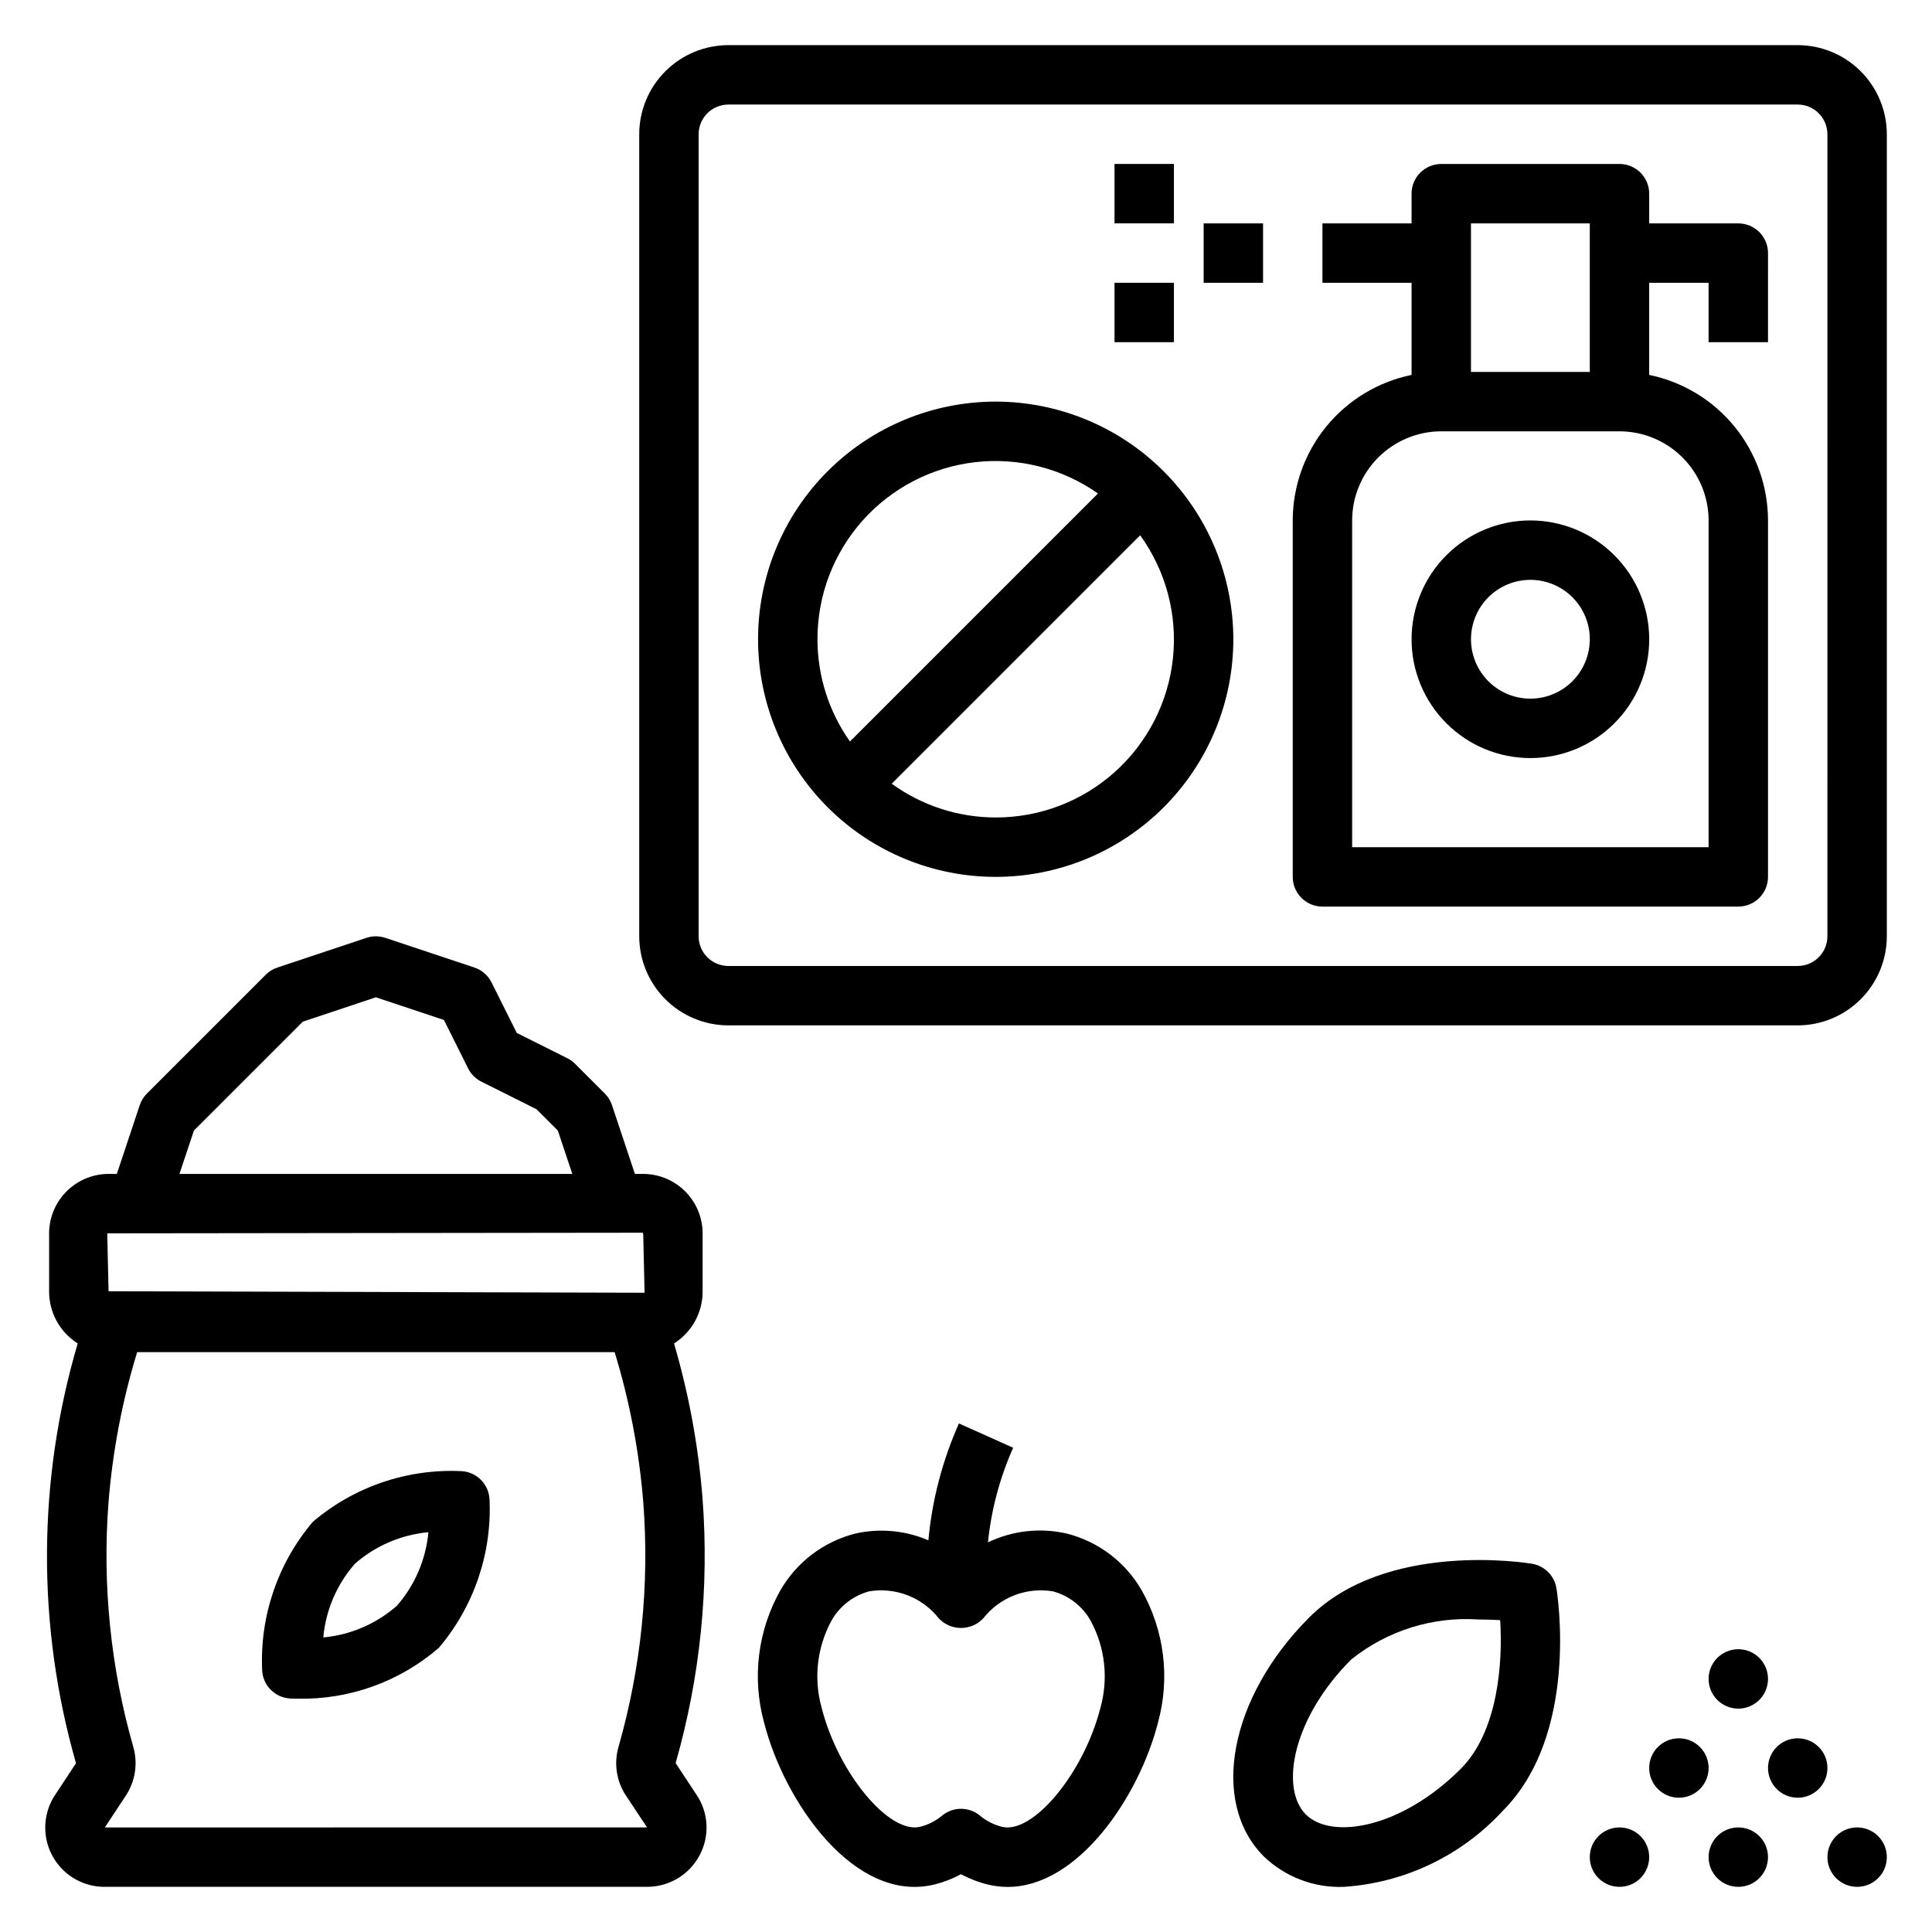 <?xml version="1.0" encoding="UTF-8"?>
<!-- Uploaded to: SVG Repo, www.svgrepo.com, Generator: SVG Repo Mixer Tools -->
<svg fill="#000000" width="800px" height="800px" version="1.1" viewBox="144 144 512 512" xmlns="http://www.w3.org/2000/svg">
 <g>
  <path d="m620.41 155.96h-283.39c-6.262 0.008-12.266 2.5-16.691 6.926-4.43 4.426-6.918 10.43-6.926 16.691v212.54c0.008 6.262 2.496 12.266 6.926 16.691 4.426 4.43 10.43 6.918 16.691 6.926h283.39c6.262-0.008 12.266-2.496 16.691-6.926 4.43-4.426 6.918-10.43 6.926-16.691v-212.54c-0.008-6.262-2.496-12.266-6.926-16.691-4.426-4.426-10.43-6.918-16.691-6.926zm7.871 236.16h0.004c-0.008 4.348-3.527 7.871-7.875 7.875h-283.39c-4.348-0.004-7.867-3.527-7.875-7.875v-212.54c0.008-4.348 3.527-7.867 7.875-7.871h283.39c4.348 0.004 7.867 3.523 7.875 7.871z"/>
  <path d="m604.67 203.2h-23.617v-7.875c0-2.086-0.828-4.09-2.305-5.566-1.477-1.477-3.481-2.305-5.566-2.305h-47.234c-2.086 0-4.09 0.828-5.566 2.305-1.477 1.477-2.305 3.481-2.305 5.566v7.875h-23.617v15.742h23.617v24.414c-8.883 1.824-16.863 6.656-22.602 13.68-5.734 7.027-8.875 15.812-8.887 24.883v94.465c0 2.086 0.828 4.09 2.305 5.566 1.477 1.477 3.481 2.305 5.566 2.305h110.21c2.086 0 4.09-0.828 5.566-2.305 1.477-1.477 2.305-3.481 2.305-5.566v-94.465c-0.012-9.07-3.152-17.855-8.887-24.883-5.734-7.023-13.719-11.855-22.602-13.68v-24.414h15.742v15.742h15.742l0.004-23.613c0-2.09-0.828-4.09-2.305-5.566-1.477-1.477-3.481-2.305-5.566-2.305zm-70.848 0h31.488v39.359h-31.488zm62.977 78.719v86.594h-94.465v-86.594c0.004-6.262 2.496-12.266 6.922-16.691 4.43-4.426 10.434-6.918 16.691-6.926h47.234c6.262 0.008 12.262 2.5 16.691 6.926 4.426 4.426 6.918 10.43 6.926 16.691z"/>
  <path d="m462.98 203.2h15.742v15.742h-15.742z"/>
  <path d="m439.36 187.45h15.742v15.742h-15.742z"/>
  <path d="m439.36 218.94h15.742v15.742h-15.742z"/>
  <path d="m549.57 281.92c-8.352 0-16.359 3.316-22.266 9.223s-9.223 13.914-9.223 22.266 3.316 16.359 9.223 22.266 13.914 9.223 22.266 9.223c8.352 0 16.359-3.316 22.266-9.223s9.223-13.914 9.223-22.266c-0.008-8.348-3.328-16.352-9.23-22.254-5.906-5.906-13.91-9.227-22.258-9.234zm0 47.23c-4.176 0-8.18-1.656-11.133-4.609-2.953-2.953-4.609-6.957-4.609-11.133s1.656-8.18 4.609-11.133c2.953-2.953 6.957-4.609 11.133-4.609 4.176 0 8.18 1.656 11.133 4.609 2.953 2.953 4.613 6.957 4.613 11.133-0.008 4.176-1.668 8.176-4.617 11.129-2.953 2.949-6.953 4.609-11.129 4.613z"/>
  <path d="m407.87 250.43c-16.703 0-32.723 6.637-44.531 18.445-11.809 11.812-18.445 27.828-18.445 44.531s6.637 32.719 18.445 44.531c11.809 11.809 27.828 18.445 44.531 18.445s32.719-6.637 44.531-18.445c11.809-11.812 18.445-27.828 18.445-44.531-0.02-16.695-6.66-32.703-18.469-44.512-11.805-11.805-27.812-18.445-44.508-18.465zm-47.23 62.977h-0.004c-0.016-11.586 4.234-22.77 11.934-31.422 7.703-8.652 18.32-14.172 29.824-15.5 11.508-1.328 23.105 1.625 32.574 8.297l-65.723 65.723c-5.602-7.926-8.609-17.391-8.609-27.098zm47.23 47.23c-9.898 0-19.543-3.129-27.551-8.945l65.84-65.84-0.004 0.004c6.828 9.438 9.918 21.07 8.68 32.656-1.242 11.582-6.727 22.297-15.398 30.074-8.672 7.781-19.918 12.074-31.566 12.051z"/>
  <path d="m426.79 550.43c-7.051-1.641-14.449-0.824-20.973 2.312 0.887-8.656 3.141-17.121 6.684-25.07l-14.367-6.441h-0.004c-4.379 9.809-7.117 20.273-8.098 30.969-6.133-2.637-12.945-3.258-19.453-1.77-8.332 2.141-15.453 7.547-19.754 14.996-6.027 10.664-7.582 23.277-4.332 35.086 5.422 21.277 24.133 48.008 45.109 42.902l0.004 0.004c2.465-0.609 4.844-1.527 7.078-2.738 2.234 1.211 4.617 2.133 7.09 2.738 1.719 0.418 3.488 0.633 5.262 0.637 18.789-0.008 34.875-24.07 39.84-43.543 3.254-11.809 1.695-24.422-4.332-35.086-4.301-7.453-11.422-12.855-19.754-14.996zm8.824 46.195c-4.414 17.328-17.906 33.547-26.102 31.496v-0.004c-2.144-0.535-4.137-1.555-5.832-2.973-2.902-2.387-7.082-2.391-9.988-0.008-1.695 1.418-3.688 2.438-5.828 2.981-8.223 2-21.695-14.168-26.109-31.496-2.176-7.734-1.254-16.016 2.566-23.086 2.144-3.84 5.742-6.652 9.988-7.809 3.453-0.578 7-0.211 10.266 1.059 3.262 1.273 6.121 3.402 8.273 6.168 1.531 1.582 3.637 2.473 5.84 2.473 2.199-0.004 4.305-0.898 5.832-2.481 2.152-2.766 5.012-4.898 8.273-6.168 3.266-1.27 6.812-1.633 10.27-1.051 4.242 1.156 7.84 3.969 9.984 7.809 3.824 7.07 4.742 15.352 2.566 23.086z"/>
  <path d="m323.05 611.24c6.508-22.777 8.922-46.523 7.129-70.145-1.098-13.91-3.629-27.676-7.555-41.07 4.742-2.988 7.606-8.215 7.578-13.824v-14.961c0.09-4.176-1.477-8.223-4.359-11.246-2.883-3.023-6.848-4.781-11.027-4.891h-2.555l-6.078-18.234c-0.387-1.16-1.039-2.211-1.902-3.074l-7.871-7.871c-0.598-0.602-1.289-1.102-2.047-1.477l-13.398-6.695-6.695-13.398c-0.934-1.871-2.57-3.289-4.551-3.945l-23.617-7.871c-1.617-0.539-3.363-0.539-4.981 0l-23.617 7.871c-1.156 0.387-2.211 1.035-3.074 1.898l-31.488 31.488c-0.867 0.863-1.516 1.914-1.902 3.074l-6.078 18.234h-2.555c-4.18 0.109-8.145 1.867-11.027 4.891-2.883 3.023-4.453 7.07-4.359 11.246v14.961c-0.031 5.606 2.836 10.832 7.578 13.824-10.703 36.289-10.859 74.875-0.453 111.25l-5.441 8.25c-2.148 3.164-3.066 7.008-2.582 10.805 0.484 3.793 2.34 7.281 5.215 9.805 2.875 2.523 6.574 3.91 10.402 3.898h143.74c2.867 0.004 5.684-0.773 8.141-2.25 2.457-1.48 4.461-3.602 5.797-6.137 1.332-2.496 1.957-5.305 1.809-8.125-0.145-2.824-1.059-5.555-2.641-7.894zm-127.66-167.63 28.859-28.859 19.363-6.457 18.035 6.012 6.41 12.832h0.004c0.762 1.523 1.996 2.758 3.519 3.519l14.602 7.305 5.652 5.648 3.832 11.492h-104.11zm118.92 27.074c0.113 0.164 0.168 0.359 0.156 0.555l0.355 15.352-142.05-0.391-0.355-15.352zm-142.53 157.61 5.449-8.258h0.004c2.609-3.848 3.371-8.656 2.078-13.125-5.988-20.98-8.211-42.859-6.566-64.621 1.074-13.555 3.621-26.953 7.602-39.957h126.54c3.977 12.996 6.523 26.391 7.602 39.941 1.648 21.766-0.578 43.652-6.57 64.637-1.289 4.43-0.547 9.203 2.023 13.031l5.543 8.344z"/>
  <path d="m266.3 533.87c-14.359-0.691-28.449 4.109-39.398 13.426-9.293 10.961-14.09 25.039-13.426 39.398 0.219 4.008 3.422 7.207 7.43 7.426 0.148 0.016 0.812 0.047 1.875 0.047 13.746 0.316 27.117-4.484 37.52-13.477 9.293-10.965 14.09-25.035 13.426-39.391-0.219-4.008-3.418-7.207-7.426-7.43zm-17.133 35.684v0.004c-5.449 4.781-12.273 7.715-19.496 8.379 0.66-7.223 3.586-14.051 8.363-19.512 5.449-4.781 12.277-7.715 19.496-8.371-0.66 7.223-3.586 14.047-8.363 19.504z"/>
  <path d="m549.98 558.41c-1.582-0.277-38.68-6.121-59.027 14.238-21.125 21.133-26.414 48.938-12.039 63.316 5.644 5.426 13.242 8.34 21.07 8.078 16.145-1.012 31.277-8.223 42.238-20.125 20.359-20.348 14.504-57.457 14.246-59.023h-0.004c-0.547-3.328-3.156-5.938-6.484-6.484zm-18.891 54.375c-15.641 15.645-34.184 18.91-41.043 12.047-6.856-6.856-3.602-25.406 12.039-41.051 9.52-7.637 21.559-11.418 33.73-10.602 2.141 0 4.086 0.078 5.746 0.176 0.695 10.957-0.441 29.406-10.473 39.43z"/>
  <path d="m581.05 636.16c0 4.348-3.523 7.871-7.871 7.871s-7.871-3.523-7.871-7.871 3.523-7.871 7.871-7.871 7.871 3.523 7.871 7.871"/>
  <path d="m612.54 636.16c0 4.348-3.523 7.871-7.871 7.871s-7.871-3.523-7.871-7.871 3.523-7.871 7.871-7.871 7.871 3.523 7.871 7.871"/>
  <path d="m596.8 612.54c0 4.348-3.527 7.871-7.875 7.871-4.348 0-7.871-3.523-7.871-7.871 0-4.348 3.523-7.871 7.871-7.871 4.348 0 7.875 3.523 7.875 7.871"/>
  <path d="m628.29 612.54c0 4.348-3.527 7.871-7.875 7.871-4.348 0-7.871-3.523-7.871-7.871 0-4.348 3.523-7.871 7.871-7.871 4.348 0 7.875 3.523 7.875 7.871"/>
  <path d="m612.54 588.93c0 4.348-3.523 7.875-7.871 7.875s-7.871-3.527-7.871-7.875c0-4.348 3.523-7.871 7.871-7.871s7.871 3.523 7.871 7.871"/>
  <path d="m644.03 636.16c0 4.348-3.523 7.871-7.871 7.871s-7.871-3.523-7.871-7.871 3.523-7.871 7.871-7.871 7.871 3.523 7.871 7.871"/>
 </g>
</svg>